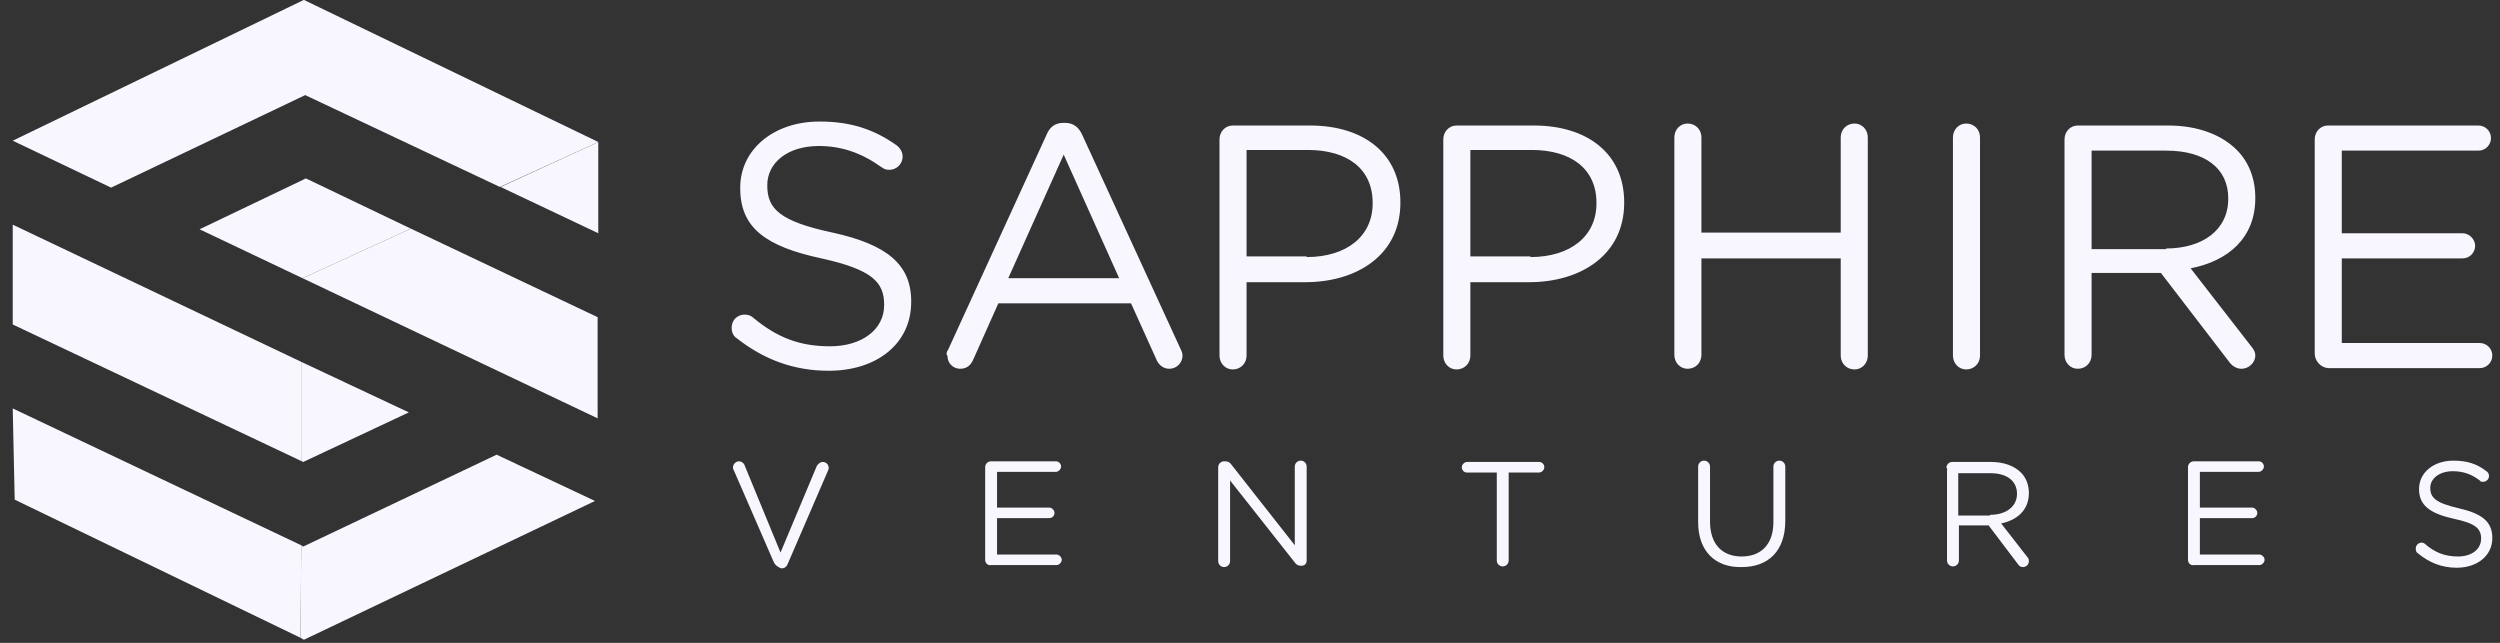 <?xml version="1.0" encoding="UTF-8"?>
<svg xmlns="http://www.w3.org/2000/svg" width="175" height="45" viewBox="0 0 175 45" fill="none">
  <rect x="0" y="0" width="175" height="45" fill="#333333" stroke="none"/>
  <path d="M51.584 23.686C51.353 23.547 51.215 23.27 51.215 22.946C51.215 22.39 51.631 22.02 52.139 22.02C52.37 22.02 52.601 22.113 52.74 22.252C54.357 23.593 55.928 24.241 58.1 24.241C60.365 24.241 61.89 23.038 61.89 21.372V21.326C61.89 19.753 61.058 18.873 57.5 18.087C53.618 17.254 51.816 15.958 51.816 13.182V13.136C51.816 10.452 54.172 8.508 57.361 8.508C59.579 8.508 61.197 9.064 62.768 10.174C62.953 10.313 63.184 10.591 63.184 10.961C63.184 11.47 62.768 11.886 62.259 11.886C62.028 11.886 61.89 11.84 61.705 11.701C60.272 10.683 58.886 10.22 57.315 10.22C55.097 10.22 53.71 11.424 53.71 12.95V12.997C53.71 14.616 54.588 15.496 58.285 16.282C62.075 17.115 63.784 18.503 63.784 21.095V21.141C63.784 24.056 61.381 25.953 58.008 25.953C55.559 25.953 53.479 25.167 51.584 23.686ZM66.372 24.473L73.258 9.434C73.489 8.878 73.859 8.601 74.459 8.601H74.552C75.153 8.601 75.522 8.925 75.753 9.434L82.639 24.426C82.731 24.611 82.777 24.75 82.777 24.889C82.777 25.398 82.362 25.814 81.853 25.814C81.391 25.814 81.068 25.491 80.929 25.12L79.173 21.233H69.884L68.128 25.167C67.944 25.583 67.666 25.814 67.204 25.814C66.742 25.814 66.326 25.444 66.326 24.935C66.234 24.797 66.234 24.658 66.372 24.473ZM78.341 19.475L74.459 10.822L70.578 19.475H78.341ZM85.365 9.758C85.365 9.202 85.781 8.786 86.29 8.786H91.696C95.532 8.786 98.027 10.822 98.027 14.154V14.2C98.027 17.855 94.977 19.753 91.373 19.753H87.26V24.889C87.26 25.444 86.844 25.861 86.29 25.861C85.781 25.861 85.365 25.444 85.365 24.889V9.758ZM91.465 17.994C94.284 17.994 96.086 16.514 96.086 14.246V14.2C96.086 11.794 94.284 10.498 91.558 10.498H87.26V17.948H91.465V17.994ZM101.031 9.758C101.031 9.202 101.447 8.786 101.955 8.786H107.362C111.198 8.786 113.693 10.822 113.693 14.154V14.2C113.693 17.855 110.643 19.753 107.039 19.753H102.926V24.889C102.926 25.444 102.51 25.861 101.955 25.861C101.447 25.861 101.031 25.444 101.031 24.889V9.758ZM107.131 17.994C109.95 17.994 111.752 16.514 111.752 14.246V14.2C111.752 11.794 109.95 10.498 107.223 10.498H102.926V17.948H107.131V17.994ZM117.205 9.619C117.205 9.064 117.621 8.647 118.129 8.647C118.684 8.647 119.1 9.064 119.1 9.619V16.282H128.85V9.619C128.85 9.064 129.266 8.647 129.821 8.647C130.329 8.647 130.745 9.064 130.745 9.619V24.889C130.745 25.444 130.329 25.861 129.821 25.861C129.266 25.861 128.85 25.444 128.85 24.889V18.087H119.1V24.843C119.1 25.398 118.684 25.814 118.129 25.814C117.621 25.814 117.205 25.398 117.205 24.843V9.619ZM136.706 9.619C136.706 9.064 137.122 8.647 137.631 8.647C138.185 8.647 138.601 9.064 138.601 9.619V24.889C138.601 25.444 138.185 25.861 137.631 25.861C137.122 25.861 136.706 25.444 136.706 24.889V9.619ZM144.516 9.758C144.516 9.202 144.932 8.786 145.44 8.786H151.771C153.851 8.786 155.515 9.434 156.577 10.498C157.409 11.331 157.871 12.488 157.871 13.83V13.876C157.871 16.652 155.977 18.272 153.343 18.781L157.548 24.195C157.733 24.426 157.871 24.611 157.871 24.889C157.871 25.398 157.409 25.814 156.901 25.814C156.531 25.814 156.208 25.583 156.023 25.305L151.263 19.105H146.411V24.843C146.411 25.398 145.995 25.814 145.44 25.814C144.932 25.814 144.516 25.398 144.516 24.843V9.758ZM151.633 17.393C154.174 17.393 155.977 16.097 155.977 13.922V13.876C155.977 11.794 154.359 10.544 151.633 10.544H146.411V17.439H151.633V17.393ZM162.03 24.75V9.758C162.03 9.202 162.446 8.786 162.955 8.786H173.491C173.953 8.786 174.369 9.156 174.369 9.665C174.369 10.128 173.999 10.544 173.491 10.544H163.925V16.328H172.382C172.844 16.328 173.26 16.745 173.26 17.208C173.26 17.67 172.89 18.087 172.382 18.087H163.925V24.01H173.583C174.045 24.01 174.461 24.38 174.461 24.889C174.461 25.352 174.092 25.768 173.583 25.768H162.955C162.446 25.722 162.03 25.259 162.03 24.75Z" fill="#F8F7FF"></path>
  <path d="M54.174 39.371L51.355 32.892C51.309 32.846 51.309 32.8 51.309 32.707C51.309 32.522 51.493 32.291 51.724 32.291C51.909 32.291 52.094 32.43 52.14 32.615L54.636 38.677L57.178 32.615C57.27 32.476 57.408 32.337 57.593 32.337C57.824 32.337 58.009 32.522 58.009 32.754C58.009 32.8 58.009 32.846 57.963 32.939L55.144 39.463C55.052 39.695 54.913 39.787 54.682 39.787C54.451 39.695 54.266 39.556 54.174 39.371ZM68.961 39.186V32.707C68.961 32.476 69.146 32.291 69.377 32.291H73.906C74.137 32.291 74.276 32.476 74.276 32.661C74.276 32.846 74.091 33.031 73.906 33.031H69.793V35.53H73.444C73.629 35.53 73.814 35.715 73.814 35.9C73.814 36.132 73.629 36.27 73.444 36.27H69.793V38.815H73.952C74.137 38.815 74.322 39.001 74.322 39.186C74.322 39.371 74.137 39.556 73.952 39.556H69.377C69.146 39.602 68.961 39.417 68.961 39.186ZM85.274 32.707C85.274 32.476 85.459 32.291 85.69 32.291H85.782C85.967 32.291 86.106 32.383 86.198 32.522L90.635 38.168V32.661C90.635 32.43 90.82 32.245 91.051 32.245C91.282 32.245 91.466 32.43 91.466 32.661V39.232C91.466 39.463 91.328 39.602 91.097 39.602H91.051C90.866 39.602 90.727 39.51 90.635 39.371L86.106 33.633V39.278C86.106 39.51 85.921 39.695 85.69 39.695C85.459 39.695 85.274 39.51 85.274 39.278V32.707ZM104.822 33.078H102.696C102.465 33.078 102.326 32.892 102.326 32.707C102.326 32.522 102.511 32.337 102.696 32.337H107.733C107.964 32.337 108.103 32.522 108.103 32.707C108.103 32.892 107.918 33.078 107.733 33.078H105.607V39.232C105.607 39.463 105.422 39.648 105.191 39.648C104.96 39.648 104.775 39.463 104.775 39.232V33.078H104.822ZM118.87 36.548V32.661C118.87 32.43 119.055 32.245 119.286 32.245C119.517 32.245 119.702 32.43 119.702 32.661V36.502C119.702 38.075 120.534 38.954 121.92 38.954C123.26 38.954 124.138 38.121 124.138 36.548V32.661C124.138 32.43 124.323 32.245 124.554 32.245C124.785 32.245 124.97 32.43 124.97 32.661V36.456C124.97 38.584 123.768 39.695 121.92 39.695C120.118 39.741 118.87 38.63 118.87 36.548ZM136.246 32.754C136.246 32.522 136.43 32.337 136.661 32.337H139.388C140.266 32.337 141.005 32.615 141.467 33.078C141.837 33.448 142.022 33.957 142.022 34.512C142.022 35.715 141.19 36.409 140.081 36.641L141.883 38.954C141.976 39.047 142.022 39.139 142.022 39.278C142.022 39.51 141.837 39.695 141.606 39.695C141.421 39.695 141.329 39.602 141.236 39.463L139.203 36.779H137.124V39.232C137.124 39.463 136.939 39.648 136.708 39.648C136.477 39.648 136.292 39.463 136.292 39.232V32.754H136.246ZM139.296 36.039C140.405 36.039 141.19 35.484 141.19 34.558C141.19 33.679 140.497 33.124 139.342 33.124H137.077V36.085H139.296V36.039ZM153.159 39.186V32.707C153.159 32.476 153.344 32.291 153.575 32.291H158.104C158.335 32.291 158.473 32.476 158.473 32.661C158.473 32.846 158.289 33.031 158.104 33.031H153.991V35.53H157.642C157.826 35.53 158.011 35.715 158.011 35.9C158.011 36.132 157.826 36.27 157.642 36.27H153.991V38.815H158.15C158.335 38.815 158.52 39.001 158.52 39.186C158.52 39.371 158.335 39.556 158.15 39.556H153.575C153.344 39.602 153.159 39.417 153.159 39.186ZM169.241 38.723C169.148 38.677 169.102 38.538 169.102 38.399C169.102 38.168 169.287 37.983 169.518 37.983C169.61 37.983 169.703 38.029 169.749 38.075C170.442 38.677 171.135 38.954 172.06 38.954C173.03 38.954 173.677 38.445 173.677 37.705C173.677 37.011 173.307 36.641 171.782 36.317C170.119 35.947 169.333 35.391 169.333 34.234C169.333 33.078 170.35 32.245 171.736 32.245C172.707 32.245 173.4 32.476 174.047 32.985C174.139 33.031 174.232 33.17 174.232 33.309C174.232 33.54 174.047 33.725 173.816 33.725C173.723 33.725 173.631 33.725 173.585 33.633C172.984 33.17 172.383 32.985 171.69 32.985C170.766 32.985 170.119 33.494 170.119 34.142C170.119 34.836 170.488 35.206 172.106 35.576C173.723 35.947 174.463 36.502 174.463 37.659C174.463 38.908 173.4 39.741 171.967 39.741C170.904 39.741 170.026 39.371 169.241 38.723Z" fill="#F8F7FF"></path>
  <path d="M21.131 25.351L0.891 15.727V22.714L21.131 32.292V25.351ZM0.891 28.59L1.029 34.976L21.039 44.647L21.085 38.169L0.891 28.59Z" fill="#F8F7FF"></path>
  <path d="M41.88 16.327V9.941L35.041 13.088L41.88 16.327ZM41.834 29.283V22.203L28.756 16.003L21.178 19.473L41.834 29.283ZM21.224 32.337L28.618 28.867L21.131 25.35V32.291L21.224 32.337ZM21.224 38.26L21.085 38.168L21.039 44.646L21.27 44.785L41.65 35.067L34.764 31.828L21.224 38.26Z" fill="#F8F7FF"></path>
  <path d="M41.88 9.941L34.995 13.088L21.362 6.656L21.27 6.702L7.776 13.134L0.891 9.849L21.27 -0.007L41.88 9.941Z" fill="#F8F7FF"></path>
  <path d="M28.756 16.004L21.178 19.475L13.969 16.05L21.224 12.58L21.409 12.487L28.756 16.004Z" fill="#F8F7FF"></path>
</svg>
